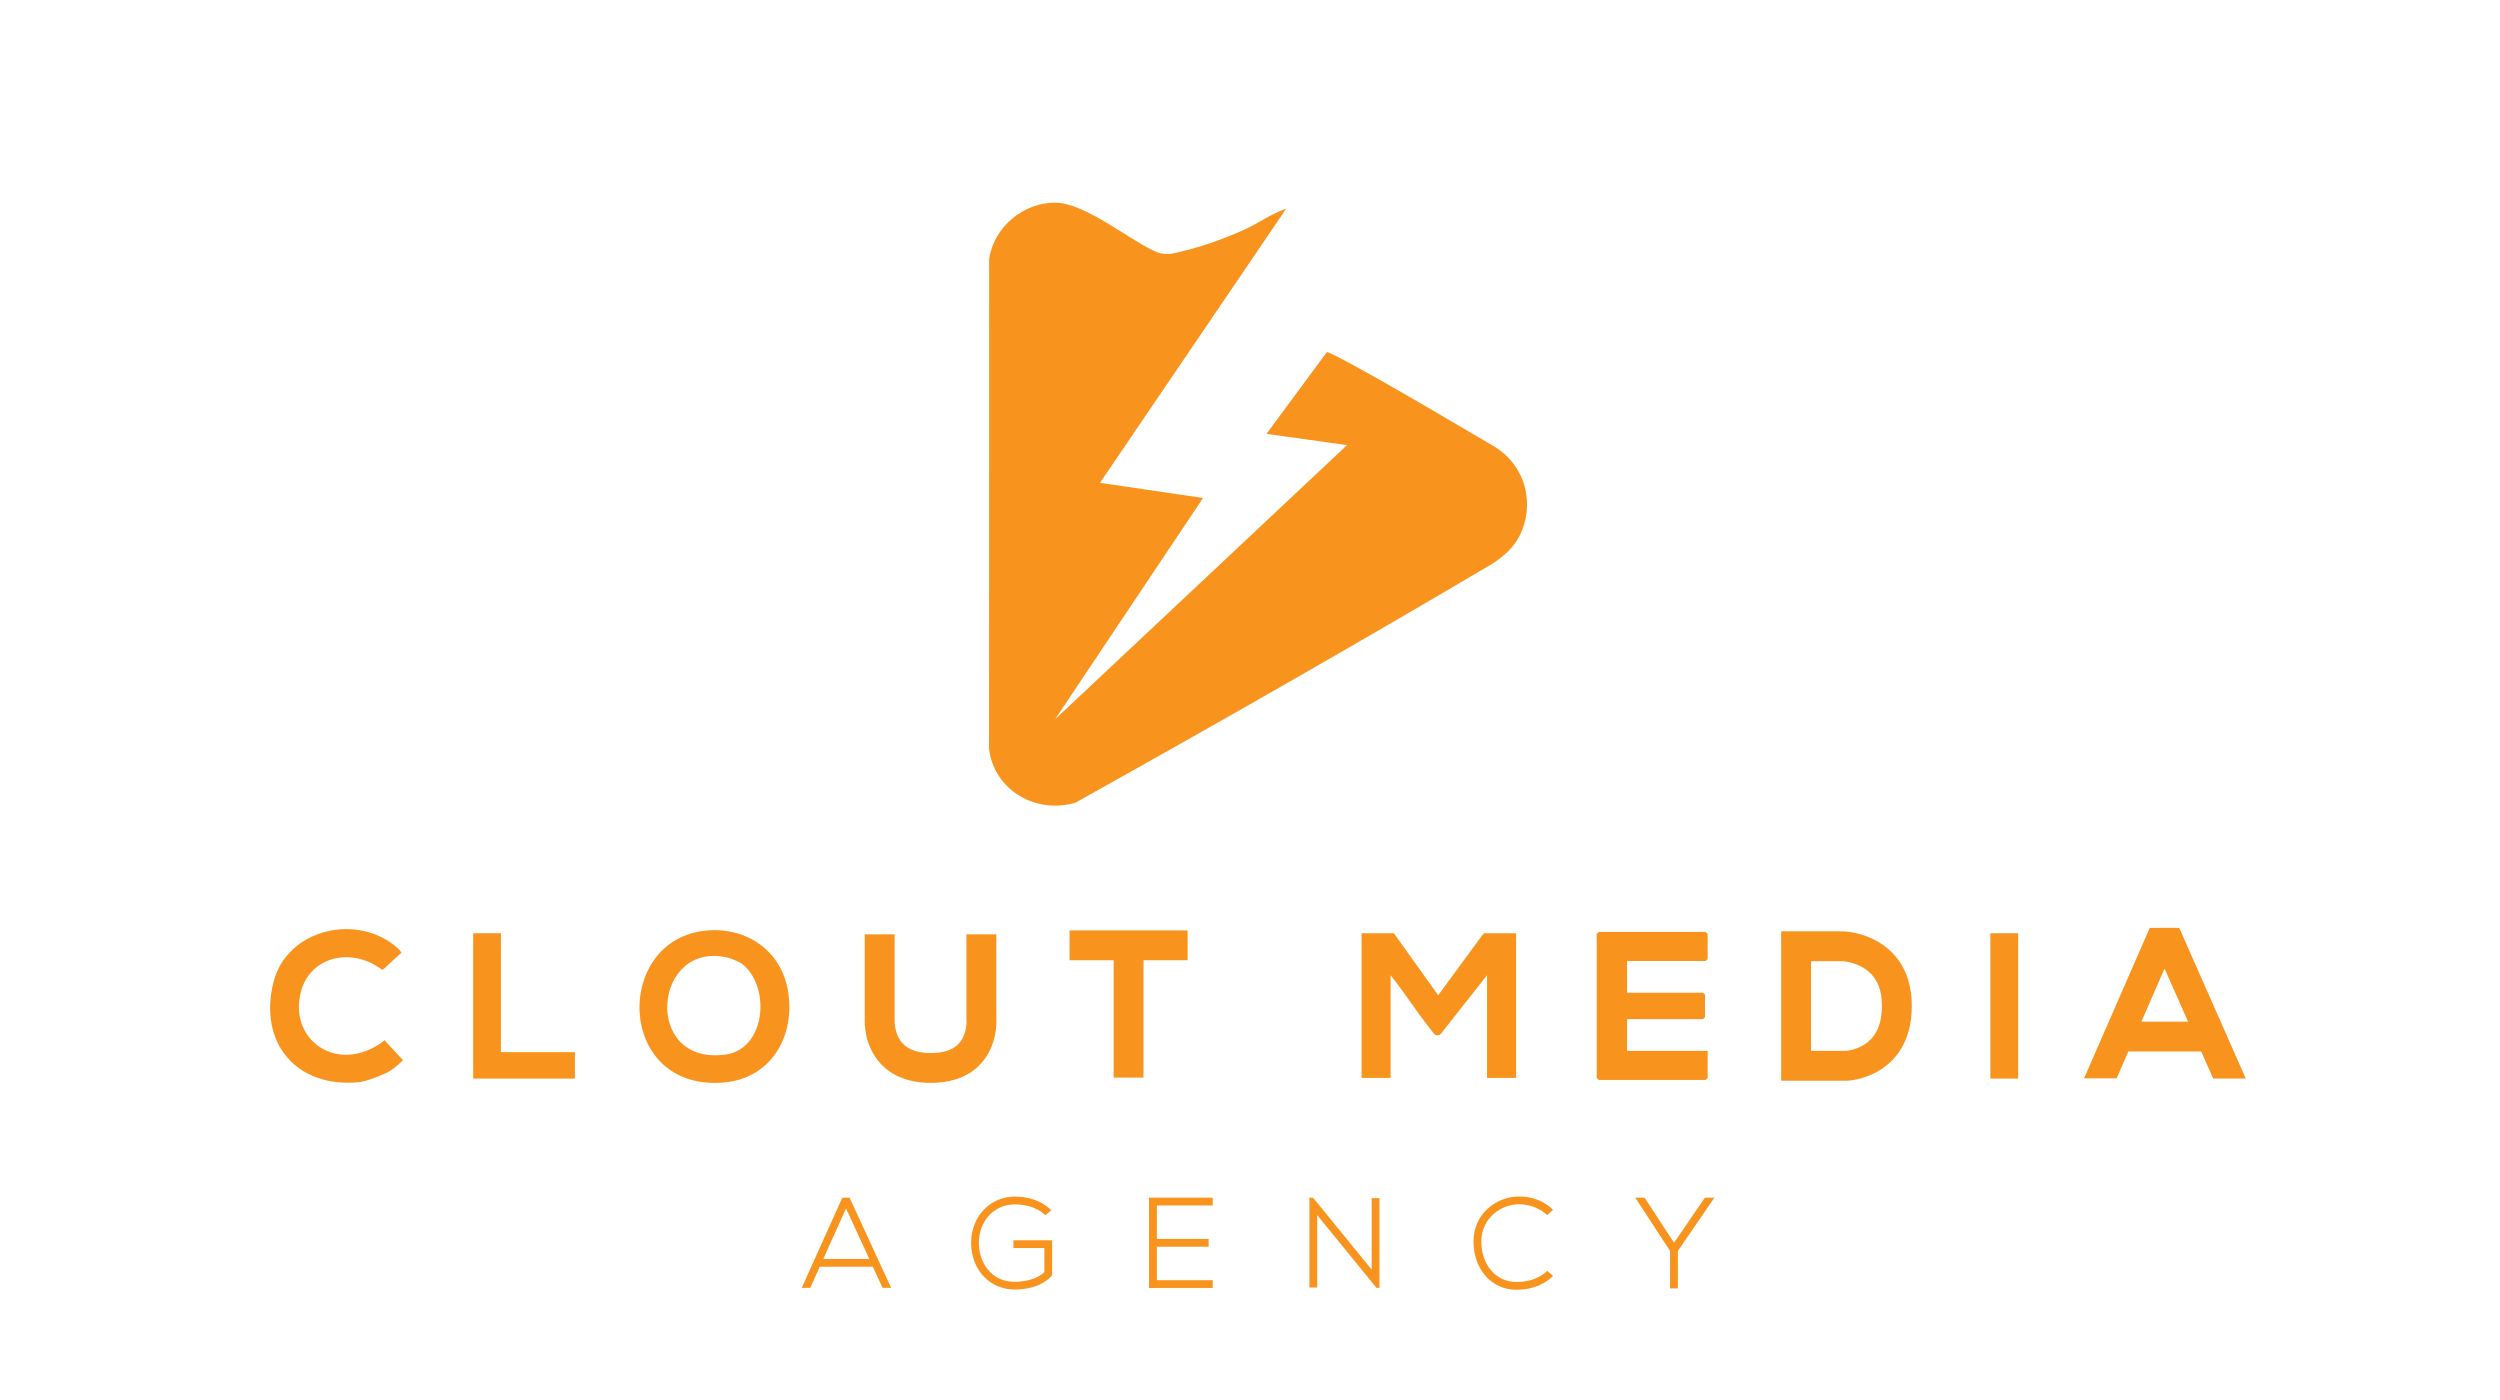 <svg xmlns="http://www.w3.org/2000/svg" id="Layer_1" viewBox="0 0 595.28 333.25"><defs><style>      .st0 {        fill: #f8941d;      }    </style></defs><g><path class="st0" d="M261.92,114.96l24.54,3.62-35.23,52.68,69.51-65.27-19.18-2.68,14.37-19.46c.43-.11,4.84,2.3,5.65,2.74,11.26,6.14,22.85,13.06,33.93,19.55,7.88,4.62,10.12,14.08,6.23,21.6-.36.7-1.25,2.15-2.54,3.44-1.5,1.5-3.44,2.81-4.03,3.16-32.84,19.41-65.72,38.16-99.05,56.76-9.38,2.83-19.37-2.86-20.62-12.76l.03-116.66c1.08-7.57,8.18-13.54,15.83-13.41,6.93.11,16.79,8.28,23.24,11.39,3.03,1.46,4.74.68,7.89-.08,4.39-1.06,9.79-3.08,13.92-4.96,3.35-1.53,6.38-3.77,9.85-4.93l-44.34,65.27Z"></path><path class="st0" d="M331.9,222.22l10.55,14.76,10.84-14.76h7.71v34.44s-6.92.03-6.92,0v-24.45l-10.96,13.91c-.43.54-1.25.54-1.68,0-1.01-1.28-2.66-3.39-3.45-4.5-2.15-3.01-4.57-6.52-6.87-9.41v24.45s-6.92.03-6.92,0v-34.44h7.71Z"></path><path class="st0" d="M387.42,228.83v7.55h18.09s.47.44.47.47v5.35s-.44.47-.47.47h-18.09v7.55h19.19v6.45s-.44.47-.47.47h-25.48s-.47-.44-.47-.47v-34.29s.44-.47.47-.47h25.48s.47.44.47.47v5.98s-.44.47-.47.47h-18.72Z"></path><path class="st0" d="M168.52,221.55c9.35-.72,17.44,4.83,19.08,14.23,1.89,10.81-3.91,21.09-15.42,21.99-25.63,1.99-26.15-34.47-3.66-36.22ZM176.94,229.69c-.66-.56-2.66-1.41-3.54-1.63-17.88-4.4-20.56,25.74-.67,23.05,9.6-1.3,10.79-15.9,4.21-21.42Z"></path><path class="st0" d="M95.63,226.84s-.47.38-.73.63c-.72.69-3.8,3.49-3.8,3.49,0,0-1.23-.83-1.92-1.22-6.8-3.86-15.55-1.48-17.57,6.55-2.61,10.4,6.76,17.99,16.42,13.59,1.37-.63,2.53-1.34,3.51-2.19.79.86,4.41,4.74,4.41,4.74,0,0-2.02,2.15-4.07,3.11-2.42,1.14-5.25,2.03-6.44,2.14-14.83,1.44-23.95-9.34-20.33-23.79,3.21-12.83,20.3-16.67,29.76-7.96.25.23.75.92.75.92Z"></path><polygon class="st0" points="119.27 222.22 119.27 250.53 136.89 250.53 136.89 256.82 112.67 256.82 112.67 222.22 119.27 222.22"></polygon><rect class="st0" x="473.93" y="222.22" width="6.61" height="34.6"></rect><path class="st0" d="M221.64,257.84c-5.12,0-9.14-1.54-11.94-4.56-3.92-4.24-3.86-9.74-3.79-10.91v-19.9h7.11v20.28s-.19,3.47,1.94,5.74c1.4,1.49,3.65,2.25,6.69,2.25s5.27-.75,6.64-2.23c2.08-2.23,1.86-5.66,1.85-5.7l-.02-.19v-.1s0-20.05,0-20.05h7.11v19.92c.08,1.22.18,6.66-3.67,10.87-2.78,3.04-6.79,4.58-11.92,4.58Z"></path><polygon class="st0" points="282.78 221.54 254.67 221.54 254.67 228.65 265.17 228.65 265.17 256.59 272.28 256.59 272.28 228.65 282.78 228.65 282.78 221.54"></polygon><path class="st0" d="M439.74,257.34h-15.62v-35.58h14.84c.42.02,4.2.19,8.06,2.39,3.74,2.13,8.2,6.53,8.2,15.37s-4.18,13.19-7.69,15.34c-3.69,2.26-7.32,2.46-7.72,2.48h-.07ZM431.23,250.23h8.33c.35-.03,2.46-.26,4.45-1.56,2.72-1.77,4.1-4.85,4.1-9.15s-1.45-7.3-4.43-9.08c-2.23-1.34-4.59-1.55-4.93-1.57h-7.52v21.37Z"></path><path class="st0" d="M526.98,256.82h7.77l-15.85-35.89h-7.02l-15.63,35.83h7.75s2.78-6.39,2.78-6.39h17.35l2.85,6.44ZM509.89,243.27l5.52-12.65,5.59,12.65h-11.11Z"></path><path class="st0" d="M210.16,306.66h2.04l-9.9-21.47h-1.74l-9.66,21.47h2.03l2.26-5.03h12.64l2.32,5.03ZM196.04,299.77l5.41-12.03,5.54,12.03h-10.95Z"></path><path class="st0" d="M241.54,307.05c-5.88,0-10.31-4.77-10.31-11.09s4.57-11.04,10.4-11.04,8.57,3.13,8.68,3.27l-1.42,1.19c-.09-.11-2.27-2.6-7.26-2.6s-8.55,4.04-8.55,9.19c0,4.59,2.91,9.24,8.46,9.24,4.37,0,6.5-1.67,7.13-2.28v-5.76h-7.36v-1.85h9.21v8.3l-.2.25c-.1.13-2.59,3.19-8.78,3.19Z"></path><polygon class="st0" points="288.76 287.04 288.76 285.18 273.6 285.18 273.6 306.68 288.76 306.68 288.76 304.83 275.46 304.83 275.46 296.86 287.79 296.86 287.79 295 275.46 295 275.46 287.04 288.76 287.04"></polygon><polygon class="st0" points="327.76 306.66 313.64 289.33 313.64 306.58 311.79 306.58 311.79 285.18 312.65 285.18 326.62 302.32 326.62 285.29 328.47 285.29 328.47 306.66 327.76 306.66"></polygon><path class="st0" d="M361.09,307.11c-5.93,0-10.23-4.84-10.23-11.5s5.5-10.71,10.82-10.71,7.98,3.05,8.1,3.18l-1.36,1.26s-2.49-2.59-6.74-2.59-8.96,3.31-8.96,8.86,3.45,9.65,8.38,9.65,7.21-2.56,7.31-2.67l1.39,1.22c-.12.13-2.95,3.3-8.7,3.3Z"></path><polygon class="st0" points="408.21 285.18 405.96 285.18 398.61 295.92 391.59 285.18 389.38 285.18 397.66 297.87 397.66 306.79 399.52 306.79 399.52 297.88 408.21 285.18"></polygon></g><path class="st0" d="M53.57,471.77l16.09,2.37-23.1,34.54,45.57-42.79-12.58-1.75,9.42-12.76c.28-.07,3.17,1.5,3.71,1.8,7.38,4.03,14.98,8.56,22.24,12.82,5.17,3.03,6.64,9.23,4.08,14.16-.24.46-.82,1.41-1.67,2.26-.98.98-2.26,1.84-2.64,2.07-21.53,12.72-43.08,25.02-64.93,37.21-6.15,1.85-12.7-1.88-13.52-8.36l.02-76.48c.71-4.96,5.36-8.88,10.38-8.79,4.54.08,11.01,5.43,15.24,7.47,1.99.96,3.1.45,5.18-.05,2.88-.69,6.42-2.02,9.12-3.25,2.2-1,4.19-2.47,6.46-3.23l-29.07,42.79Z"></path><path class="st0" d="M377.1,458.06l9.64,13.5,9.91-13.5h7.05v31.49s-6.33.03-6.33,0v-22.35l-10.02,12.71c-.39.5-1.14.5-1.53,0-.92-1.17-2.43-3.1-3.16-4.11-1.96-2.75-4.18-5.96-6.28-8.6v22.35s-6.33.03-6.33,0v-31.49h7.05Z"></path><path class="st0" d="M427.86,464.09v6.9h16.54s.43.4.43.43v4.89s-.4.43-.43.43h-16.54v6.9h17.54v5.9s-.4.43-.43.43h-23.29s-.43-.4-.43-.43v-31.35s.4-.43.43-.43h23.29s.43.4.43.43v5.46s-.4.43-.43.43h-17.11Z"></path><path class="st0" d="M227.74,457.44c8.54-.66,15.94,4.42,17.44,13.01,1.73,9.89-3.58,19.28-14.1,20.1-23.43,1.82-23.9-31.51-3.35-33.11ZM235.43,464.88c-.61-.51-2.43-1.29-3.24-1.49-16.35-4.02-18.79,23.53-.61,21.07,8.78-1.19,9.87-14.54,3.85-19.58Z"></path><path class="st0" d="M161.1,462.28s-.43.35-.67.58c-.66.63-3.47,3.19-3.47,3.19,0,0-1.12-.76-1.76-1.12-6.22-3.53-14.22-1.35-16.06,5.99-2.38,9.51,6.18,16.45,15.01,12.42,1.25-.57,2.31-1.22,3.21-2.01.72.79,4.03,4.34,4.03,4.34,0,0-1.85,1.96-3.72,2.84-2.22,1.04-4.8,1.85-5.89,1.96-13.56,1.32-21.89-8.54-18.59-21.75,2.93-11.73,18.56-15.24,27.21-7.28.23.21.68.85.68.85Z"></path><polygon class="st0" points="182.71 458.06 182.71 483.94 198.82 483.94 198.82 489.69 176.67 489.69 176.67 458.06 182.71 458.06"></polygon><rect class="st0" x="506.94" y="458.06" width="6.04" height="31.63"></rect><path class="st0" d="M276.29,490.62c-4.68,0-8.35-1.4-10.91-4.17-3.59-3.88-3.53-8.91-3.47-9.98v-18.19h6.5v18.54s-.18,3.18,1.77,5.24c1.28,1.36,3.34,2.05,6.11,2.05s4.82-.69,6.07-2.04c1.9-2.04,1.7-5.18,1.7-5.21l-.02-.17v-.09s0-18.33,0-18.33h6.5v18.21c.07,1.11.16,6.09-3.36,9.94-2.54,2.78-6.21,4.18-10.9,4.18Z"></path><polygon class="st0" points="332.19 457.43 306.49 457.43 306.49 463.93 316.09 463.93 316.09 489.48 322.59 489.48 322.59 463.93 332.19 463.93 332.19 457.43"></polygon><path class="st0" d="M475.68,490.16h-14.28v-32.53h13.56c.38.01,3.84.18,7.37,2.19,3.42,1.95,7.5,5.97,7.5,14.05s-3.82,12.05-7.03,14.02c-3.37,2.07-6.69,2.25-7.06,2.26h-.06ZM467.9,483.66h7.61c.32-.03,2.25-.24,4.07-1.42,2.49-1.62,3.75-4.43,3.75-8.37s-1.32-6.67-4.05-8.31c-2.04-1.22-4.2-1.42-4.51-1.44h-6.88v19.54Z"></path><path class="st0" d="M555.44,489.69h7.1l-14.49-32.81h-6.42l-14.28,32.76h7.09s2.55-5.84,2.55-5.84h15.86l2.6,5.89ZM539.81,477.3l5.04-11.57,5.11,11.57h-10.15Z"></path></svg>